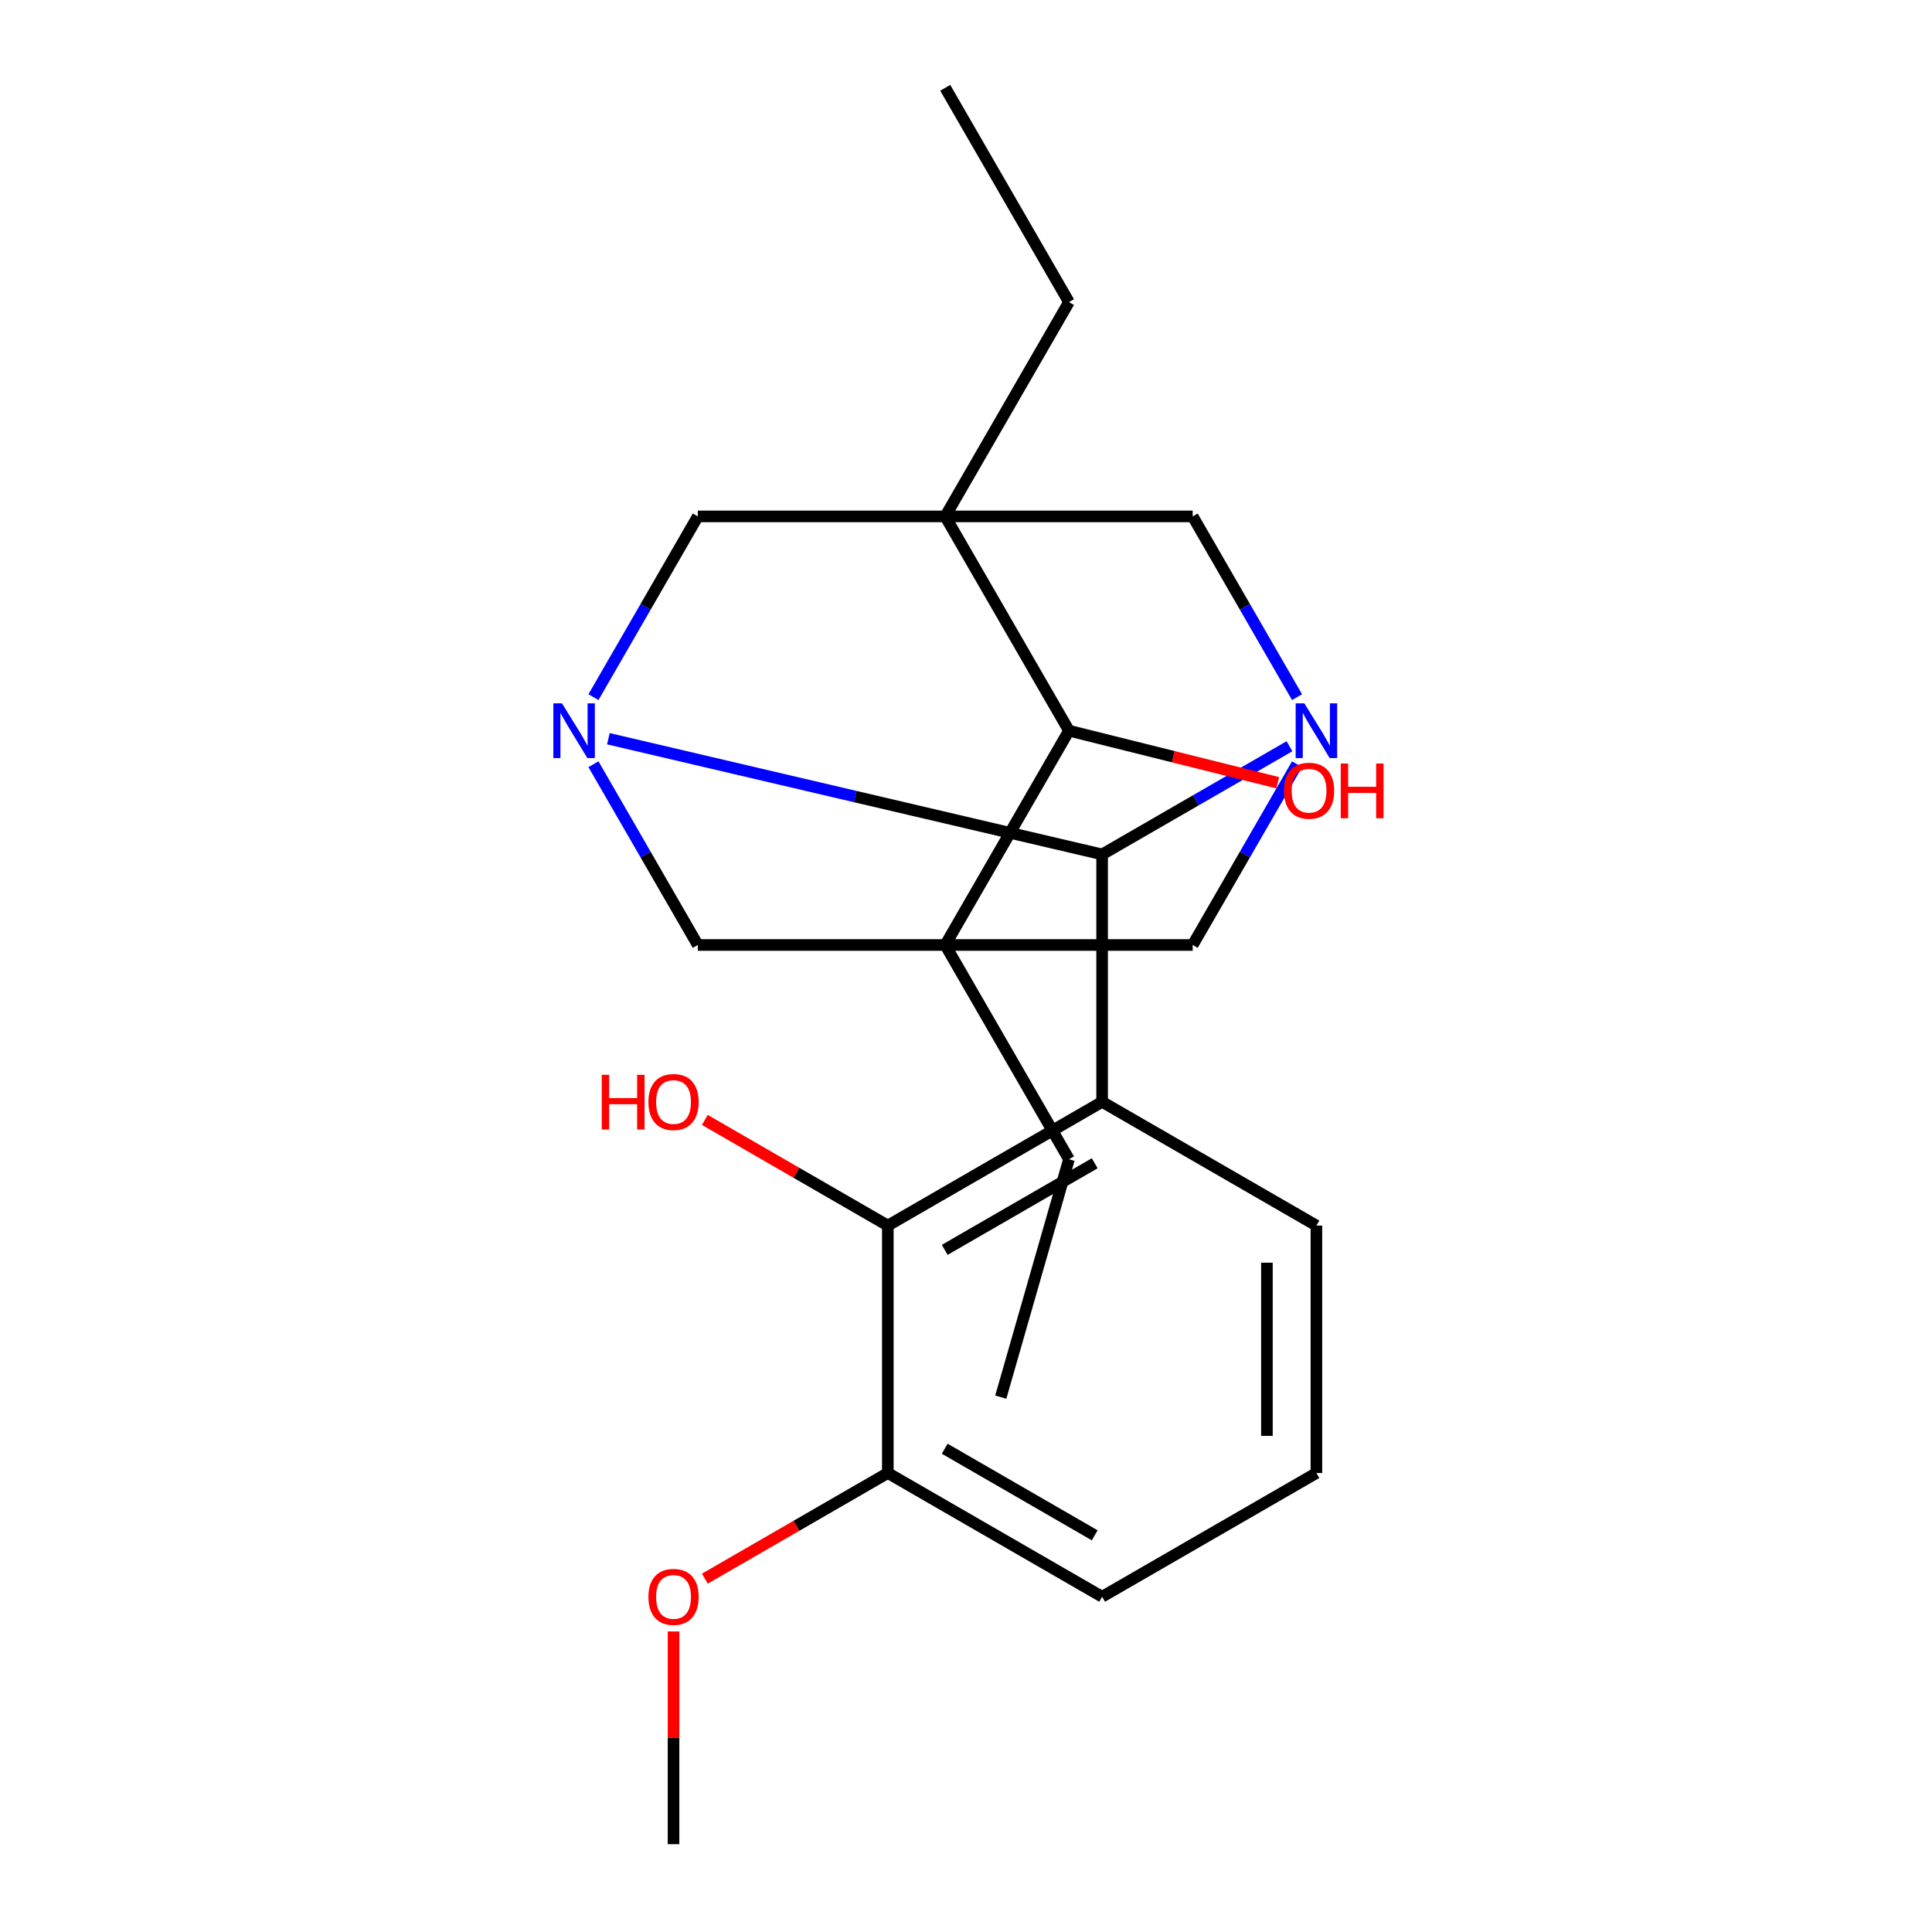 <?xml version='1.0' encoding='iso-8859-1'?>
<svg version='1.1' baseProfile='full'
              xmlns='http://www.w3.org/2000/svg'
                      xmlns:rdkit='http://www.rdkit.org/xml'
                      xmlns:xlink='http://www.w3.org/1999/xlink'
                  xml:space='preserve'
width='1000px' height='1000px' viewBox='0 0 1000 1000'>
<!-- END OF HEADER -->
<rect style='opacity:1.0;fill:#FFFFFF;stroke:none' width='1000' height='1000' x='0' y='0'> </rect>
<path class='bond-5' d='M 489.258,267.288 L 553.295,378.205' style='fill:none;fill-rule:evenodd;stroke:#000000;stroke-width:6px;stroke-linecap:butt;stroke-linejoin:miter;stroke-opacity:1' />
<path class='bond-7' d='M 489.258,267.288 L 361.182,267.288' style='fill:none;fill-rule:evenodd;stroke:#000000;stroke-width:6px;stroke-linecap:butt;stroke-linejoin:miter;stroke-opacity:1' />
<path class='bond-8' d='M 489.258,267.288 L 617.333,267.288' style='fill:none;fill-rule:evenodd;stroke:#000000;stroke-width:6px;stroke-linecap:butt;stroke-linejoin:miter;stroke-opacity:1' />
<path class='bond-13' d='M 489.258,267.288 L 553.295,156.371' style='fill:none;fill-rule:evenodd;stroke:#000000;stroke-width:6px;stroke-linecap:butt;stroke-linejoin:miter;stroke-opacity:1' />
<path class='bond-0' d='M 489.258,489.122 L 553.295,378.205' style='fill:none;fill-rule:evenodd;stroke:#000000;stroke-width:6px;stroke-linecap:butt;stroke-linejoin:miter;stroke-opacity:1' />
<path class='bond-12' d='M 489.258,489.122 L 553.295,600.038' style='fill:none;fill-rule:evenodd;stroke:#000000;stroke-width:6px;stroke-linecap:butt;stroke-linejoin:miter;stroke-opacity:1' />
<path class='bond-24' d='M 489.258,489.122 L 617.333,489.122' style='fill:none;fill-rule:evenodd;stroke:#000000;stroke-width:6px;stroke-linecap:butt;stroke-linejoin:miter;stroke-opacity:1' />
<path class='bond-25' d='M 489.258,489.122 L 361.182,489.122' style='fill:none;fill-rule:evenodd;stroke:#000000;stroke-width:6px;stroke-linecap:butt;stroke-linejoin:miter;stroke-opacity:1' />
<path class='bond-1' d='M 570.454,442.243 L 618.942,414.249' style='fill:none;fill-rule:evenodd;stroke:#000000;stroke-width:6px;stroke-linecap:butt;stroke-linejoin:miter;stroke-opacity:1' />
<path class='bond-1' d='M 618.942,414.249 L 667.429,386.254' style='fill:none;fill-rule:evenodd;stroke:#0000FF;stroke-width:6px;stroke-linecap:butt;stroke-linejoin:miter;stroke-opacity:1' />
<path class='bond-4' d='M 570.454,442.243 L 570.454,570.318' style='fill:none;fill-rule:evenodd;stroke:#000000;stroke-width:6px;stroke-linecap:butt;stroke-linejoin:miter;stroke-opacity:1' />
<path class='bond-23' d='M 570.454,442.243 L 442.678,412.304' style='fill:none;fill-rule:evenodd;stroke:#000000;stroke-width:6px;stroke-linecap:butt;stroke-linejoin:miter;stroke-opacity:1' />
<path class='bond-23' d='M 442.678,412.304 L 314.902,382.366' style='fill:none;fill-rule:evenodd;stroke:#0000FF;stroke-width:6px;stroke-linecap:butt;stroke-linejoin:miter;stroke-opacity:1' />
<path class='bond-2' d='M 671.347,360.843 L 644.34,314.066' style='fill:none;fill-rule:evenodd;stroke:#0000FF;stroke-width:6px;stroke-linecap:butt;stroke-linejoin:miter;stroke-opacity:1' />
<path class='bond-2' d='M 644.34,314.066 L 617.333,267.288' style='fill:none;fill-rule:evenodd;stroke:#000000;stroke-width:6px;stroke-linecap:butt;stroke-linejoin:miter;stroke-opacity:1' />
<path class='bond-6' d='M 671.347,395.567 L 644.34,442.344' style='fill:none;fill-rule:evenodd;stroke:#0000FF;stroke-width:6px;stroke-linecap:butt;stroke-linejoin:miter;stroke-opacity:1' />
<path class='bond-6' d='M 644.34,442.344 L 617.333,489.122' style='fill:none;fill-rule:evenodd;stroke:#000000;stroke-width:6px;stroke-linecap:butt;stroke-linejoin:miter;stroke-opacity:1' />
<path class='bond-3' d='M 307.168,360.843 L 334.175,314.066' style='fill:none;fill-rule:evenodd;stroke:#0000FF;stroke-width:6px;stroke-linecap:butt;stroke-linejoin:miter;stroke-opacity:1' />
<path class='bond-3' d='M 334.175,314.066 L 361.182,267.288' style='fill:none;fill-rule:evenodd;stroke:#000000;stroke-width:6px;stroke-linecap:butt;stroke-linejoin:miter;stroke-opacity:1' />
<path class='bond-9' d='M 307.168,395.567 L 334.175,442.344' style='fill:none;fill-rule:evenodd;stroke:#0000FF;stroke-width:6px;stroke-linecap:butt;stroke-linejoin:miter;stroke-opacity:1' />
<path class='bond-9' d='M 334.175,442.344 L 361.182,489.122' style='fill:none;fill-rule:evenodd;stroke:#000000;stroke-width:6px;stroke-linecap:butt;stroke-linejoin:miter;stroke-opacity:1' />
<path class='bond-10' d='M 570.454,570.318 L 459.538,634.356' style='fill:none;fill-rule:evenodd;stroke:#000000;stroke-width:6px;stroke-linecap:butt;stroke-linejoin:miter;stroke-opacity:1' />
<path class='bond-10' d='M 566.624,602.107 L 488.983,646.934' style='fill:none;fill-rule:evenodd;stroke:#000000;stroke-width:6px;stroke-linecap:butt;stroke-linejoin:miter;stroke-opacity:1' />
<path class='bond-14' d='M 570.454,570.318 L 681.371,634.356' style='fill:none;fill-rule:evenodd;stroke:#000000;stroke-width:6px;stroke-linecap:butt;stroke-linejoin:miter;stroke-opacity:1' />
<path class='bond-16' d='M 553.295,378.205 L 607.329,391.68' style='fill:none;fill-rule:evenodd;stroke:#000000;stroke-width:6px;stroke-linecap:butt;stroke-linejoin:miter;stroke-opacity:1' />
<path class='bond-16' d='M 607.329,391.68 L 661.363,405.155' style='fill:none;fill-rule:evenodd;stroke:#FF0000;stroke-width:6px;stroke-linecap:butt;stroke-linejoin:miter;stroke-opacity:1' />
<path class='bond-11' d='M 459.538,634.356 L 459.538,762.432' style='fill:none;fill-rule:evenodd;stroke:#000000;stroke-width:6px;stroke-linecap:butt;stroke-linejoin:miter;stroke-opacity:1' />
<path class='bond-15' d='M 459.538,634.356 L 412.18,607.014' style='fill:none;fill-rule:evenodd;stroke:#000000;stroke-width:6px;stroke-linecap:butt;stroke-linejoin:miter;stroke-opacity:1' />
<path class='bond-15' d='M 412.18,607.014 L 364.823,579.673' style='fill:none;fill-rule:evenodd;stroke:#FF0000;stroke-width:6px;stroke-linecap:butt;stroke-linejoin:miter;stroke-opacity:1' />
<path class='bond-17' d='M 459.538,762.432 L 412.18,789.774' style='fill:none;fill-rule:evenodd;stroke:#000000;stroke-width:6px;stroke-linecap:butt;stroke-linejoin:miter;stroke-opacity:1' />
<path class='bond-17' d='M 412.18,789.774 L 364.823,817.116' style='fill:none;fill-rule:evenodd;stroke:#FF0000;stroke-width:6px;stroke-linecap:butt;stroke-linejoin:miter;stroke-opacity:1' />
<path class='bond-26' d='M 459.538,762.432 L 570.454,826.47' style='fill:none;fill-rule:evenodd;stroke:#000000;stroke-width:6px;stroke-linecap:butt;stroke-linejoin:miter;stroke-opacity:1' />
<path class='bond-26' d='M 488.983,749.854 L 566.624,794.681' style='fill:none;fill-rule:evenodd;stroke:#000000;stroke-width:6px;stroke-linecap:butt;stroke-linejoin:miter;stroke-opacity:1' />
<path class='bond-21' d='M 553.295,600.038 L 518,723.155' style='fill:none;fill-rule:evenodd;stroke:#000000;stroke-width:6px;stroke-linecap:butt;stroke-linejoin:miter;stroke-opacity:1' />
<path class='bond-22' d='M 553.295,156.371 L 489.258,45.455' style='fill:none;fill-rule:evenodd;stroke:#000000;stroke-width:6px;stroke-linecap:butt;stroke-linejoin:miter;stroke-opacity:1' />
<path class='bond-18' d='M 681.371,634.356 L 681.371,762.432' style='fill:none;fill-rule:evenodd;stroke:#000000;stroke-width:6px;stroke-linecap:butt;stroke-linejoin:miter;stroke-opacity:1' />
<path class='bond-18' d='M 655.756,653.568 L 655.756,743.221' style='fill:none;fill-rule:evenodd;stroke:#000000;stroke-width:6px;stroke-linecap:butt;stroke-linejoin:miter;stroke-opacity:1' />
<path class='bond-20' d='M 348.621,844.432 L 348.621,899.489' style='fill:none;fill-rule:evenodd;stroke:#FF0000;stroke-width:6px;stroke-linecap:butt;stroke-linejoin:miter;stroke-opacity:1' />
<path class='bond-20' d='M 348.621,899.489 L 348.621,954.545' style='fill:none;fill-rule:evenodd;stroke:#000000;stroke-width:6px;stroke-linecap:butt;stroke-linejoin:miter;stroke-opacity:1' />
<path class='bond-19' d='M 681.371,762.432 L 570.454,826.47' style='fill:none;fill-rule:evenodd;stroke:#000000;stroke-width:6px;stroke-linecap:butt;stroke-linejoin:miter;stroke-opacity:1' />
<path  class='atom-3' d='M 675.111 364.045
L 684.391 379.045
Q 685.311 380.525, 686.791 383.205
Q 688.271 385.885, 688.351 386.045
L 688.351 364.045
L 692.111 364.045
L 692.111 392.365
L 688.231 392.365
L 678.271 375.965
Q 677.111 374.045, 675.871 371.845
Q 674.671 369.645, 674.311 368.965
L 674.311 392.365
L 670.631 392.365
L 670.631 364.045
L 675.111 364.045
' fill='#0000FF'/>
<path  class='atom-4' d='M 290.884 364.045
L 300.164 379.045
Q 301.084 380.525, 302.564 383.205
Q 304.044 385.885, 304.124 386.045
L 304.124 364.045
L 307.884 364.045
L 307.884 392.365
L 304.004 392.365
L 294.044 375.965
Q 292.884 374.045, 291.644 371.845
Q 290.444 369.645, 290.084 368.965
L 290.084 392.365
L 286.404 392.365
L 286.404 364.045
L 290.884 364.045
' fill='#0000FF'/>
<path  class='atom-16' d='M 311.461 556.318
L 315.301 556.318
L 315.301 568.358
L 329.781 568.358
L 329.781 556.318
L 333.621 556.318
L 333.621 584.638
L 329.781 584.638
L 329.781 571.558
L 315.301 571.558
L 315.301 584.638
L 311.461 584.638
L 311.461 556.318
' fill='#FF0000'/>
<path  class='atom-16' d='M 335.621 570.398
Q 335.621 563.598, 338.981 559.798
Q 342.341 555.998, 348.621 555.998
Q 354.901 555.998, 358.261 559.798
Q 361.621 563.598, 361.621 570.398
Q 361.621 577.278, 358.221 581.198
Q 354.821 585.078, 348.621 585.078
Q 342.381 585.078, 338.981 581.198
Q 335.621 577.318, 335.621 570.398
M 348.621 581.878
Q 352.941 581.878, 355.261 578.998
Q 357.621 576.078, 357.621 570.398
Q 357.621 564.838, 355.261 562.038
Q 352.941 559.198, 348.621 559.198
Q 344.301 559.198, 341.941 561.998
Q 339.621 564.798, 339.621 570.398
Q 339.621 576.118, 341.941 578.998
Q 344.301 581.878, 348.621 581.878
' fill='#FF0000'/>
<path  class='atom-17' d='M 664.565 409.276
Q 664.565 402.476, 667.925 398.676
Q 671.285 394.876, 677.565 394.876
Q 683.845 394.876, 687.205 398.676
Q 690.565 402.476, 690.565 409.276
Q 690.565 416.156, 687.165 420.076
Q 683.765 423.956, 677.565 423.956
Q 671.325 423.956, 667.925 420.076
Q 664.565 416.196, 664.565 409.276
M 677.565 420.756
Q 681.885 420.756, 684.205 417.876
Q 686.565 414.956, 686.565 409.276
Q 686.565 403.716, 684.205 400.916
Q 681.885 398.076, 677.565 398.076
Q 673.245 398.076, 670.885 400.876
Q 668.565 403.676, 668.565 409.276
Q 668.565 414.996, 670.885 417.876
Q 673.245 420.756, 677.565 420.756
' fill='#FF0000'/>
<path  class='atom-17' d='M 693.965 395.196
L 697.805 395.196
L 697.805 407.236
L 712.285 407.236
L 712.285 395.196
L 716.125 395.196
L 716.125 423.516
L 712.285 423.516
L 712.285 410.436
L 697.805 410.436
L 697.805 423.516
L 693.965 423.516
L 693.965 395.196
' fill='#FF0000'/>
<path  class='atom-18' d='M 335.621 826.55
Q 335.621 819.75, 338.981 815.95
Q 342.341 812.15, 348.621 812.15
Q 354.901 812.15, 358.261 815.95
Q 361.621 819.75, 361.621 826.55
Q 361.621 833.43, 358.221 837.35
Q 354.821 841.23, 348.621 841.23
Q 342.381 841.23, 338.981 837.35
Q 335.621 833.47, 335.621 826.55
M 348.621 838.03
Q 352.941 838.03, 355.261 835.15
Q 357.621 832.23, 357.621 826.55
Q 357.621 820.99, 355.261 818.19
Q 352.941 815.35, 348.621 815.35
Q 344.301 815.35, 341.941 818.15
Q 339.621 820.95, 339.621 826.55
Q 339.621 832.27, 341.941 835.15
Q 344.301 838.03, 348.621 838.03
' fill='#FF0000'/>
</svg>
